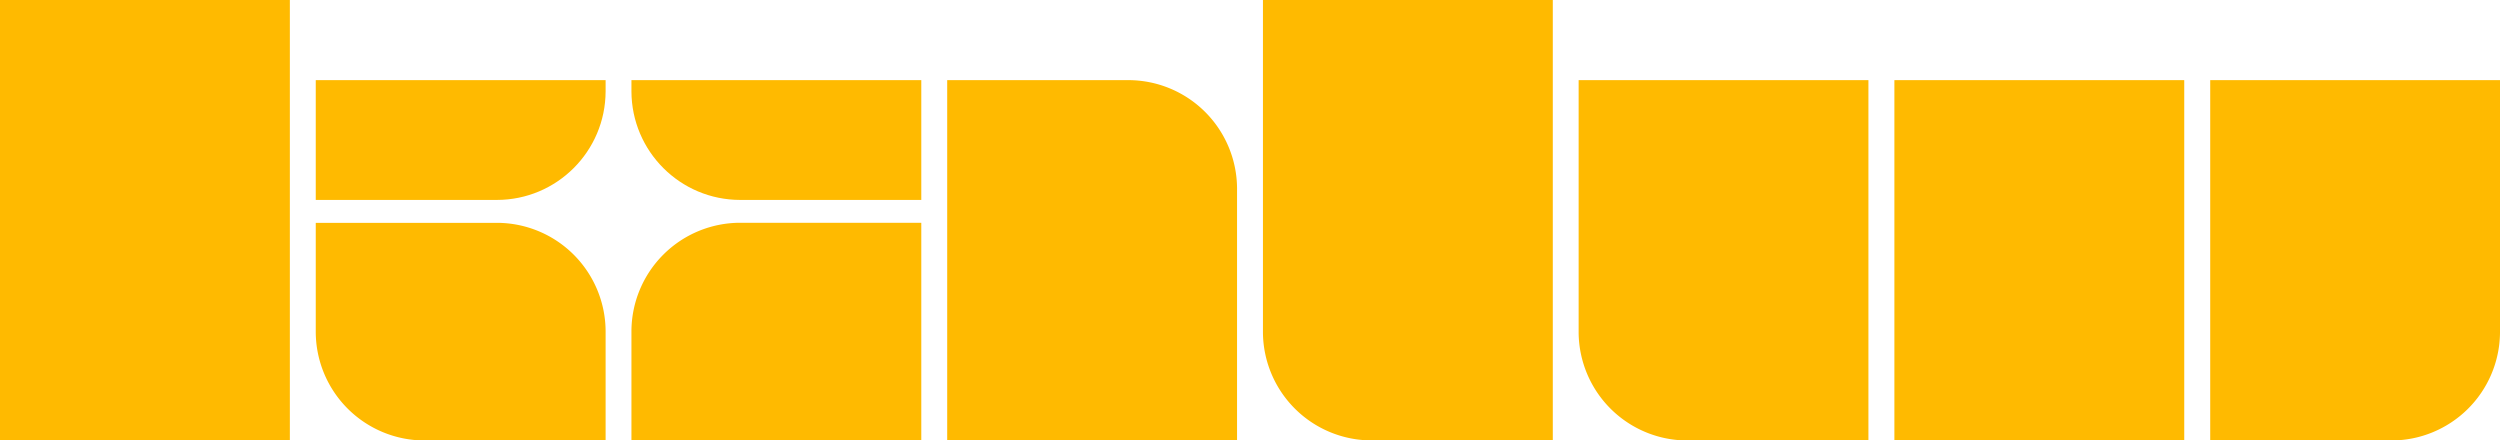 <svg id="Content" xmlns="http://www.w3.org/2000/svg" viewBox="0 0 3600.1 634.3"><defs><style>.cls-1{fill:#ffba00;}</style></defs><rect class="cls-1" width="417.4" height="634.2"/><rect class="cls-1" x="2728" y="115.4" width="417.4" height="518.8"/><path class="cls-1" d="M885.3,477.6A156.69,156.69,0,0,0,728.62,320.9H467.9V477.6h0A156.76,156.76,0,0,0,624.6,634.3H885.3Z" transform="translate(-13.2)"/><path class="cls-1" d="M2286.5,115.4V477.6h0v1.7h0a156.64,156.64,0,0,0,156.6,155h260.7V115.4Z" transform="translate(-13.2)"/><path class="cls-1" d="M3613.3,115.4V477.6h0v1.7h0a156.64,156.64,0,0,1-156.6,155H3196V115.4Z" transform="translate(-13.2)"/><path class="cls-1" d="M1831.9,0V479.1a156.61,156.61,0,0,0,156.7,155.1h260.7V0Z" transform="translate(-13.2)"/><path class="cls-1" d="M1794.6,272.1v-.6h0a156.69,156.69,0,0,0-156.7-156.1H1377.2V634.2h417.4Z" transform="translate(-13.2)"/><path class="cls-1" d="M922.5,477.5v-.6h0a156.69,156.69,0,0,1,156.7-156.1h260.7V634.2H922.5Z" transform="translate(-13.2)"/><path class="cls-1" d="M467.9,115.4V287.9H728.6c86.4,0,156.5-70,156.7-156.4h0V115.4Z" transform="translate(-13.2)"/><path class="cls-1" d="M1339.9,115.4V287.9H1079.2c-86.4,0-156.5-70-156.7-156.4h0V115.4Z" transform="translate(-13.2)"/></svg>